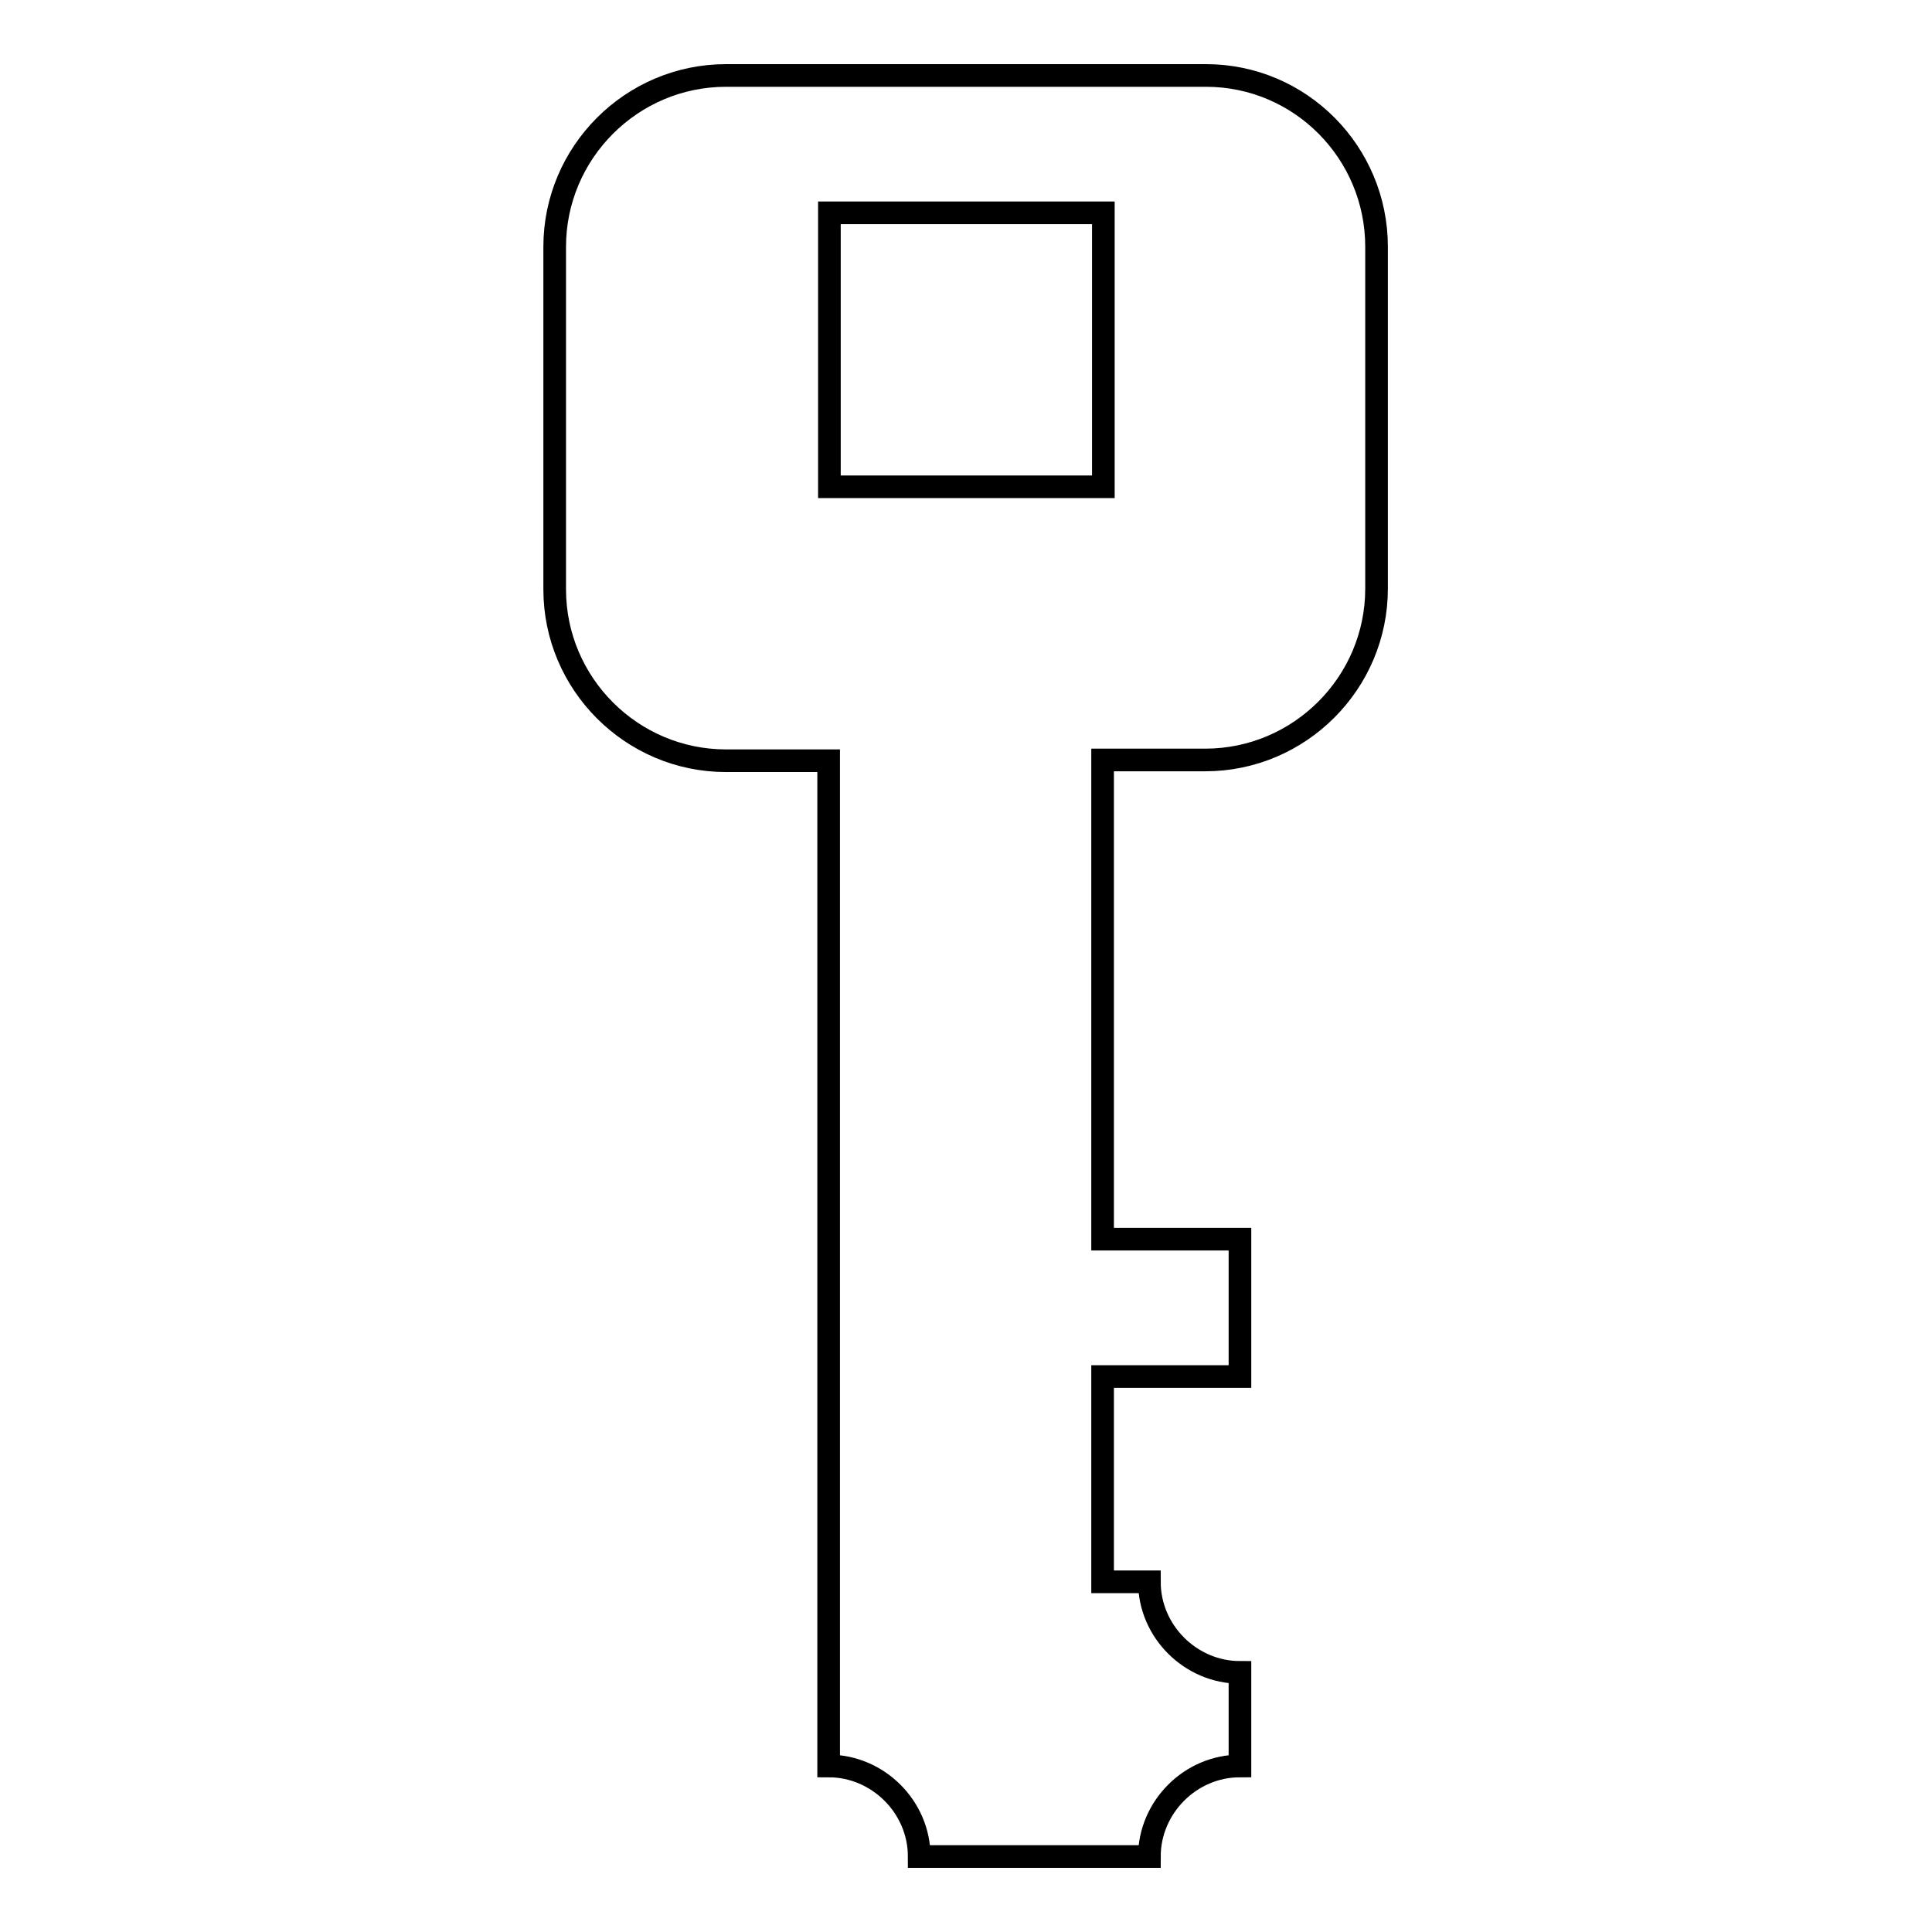 <?xml version="1.0" encoding="utf-8"?>
<!-- Svg Vector Icons : http://www.onlinewebfonts.com/icon -->
<!DOCTYPE svg PUBLIC "-//W3C//DTD SVG 1.1//EN" "http://www.w3.org/Graphics/SVG/1.1/DTD/svg11.dtd">
<svg version="1.1" xmlns="http://www.w3.org/2000/svg" xmlns:xlink="http://www.w3.org/1999/xlink" x="0px" y="0px" viewBox="0 0 256 256" enable-background="new 0 0 256 256" xml:space="preserve">
<g><g><path stroke-width="3" fill-opacity="0" stroke="#000000"  d="M159.8,10H96.2c-12.5,0-22.7,10.2-22.7,22.7v45.4c0,12.5,10.2,22.7,22.7,22.7h13.6v120.9v5.6v6.7c6.5,0,12,5.4,12,12h30.5c0-6.5,5.4-12,12-12v-12.4c-6.5,0-12-5.4-12-12h-6.2v-27.2h18.2v-18.2h-18.2v-63.5h13.6c12.5,0,22.7-10.2,22.7-22.7V32.7C182.4,20.2,172.3,10,159.8,10z M146.2,64.5h-36.3V28.2h36.3V64.5z"/></g></g>
</svg>